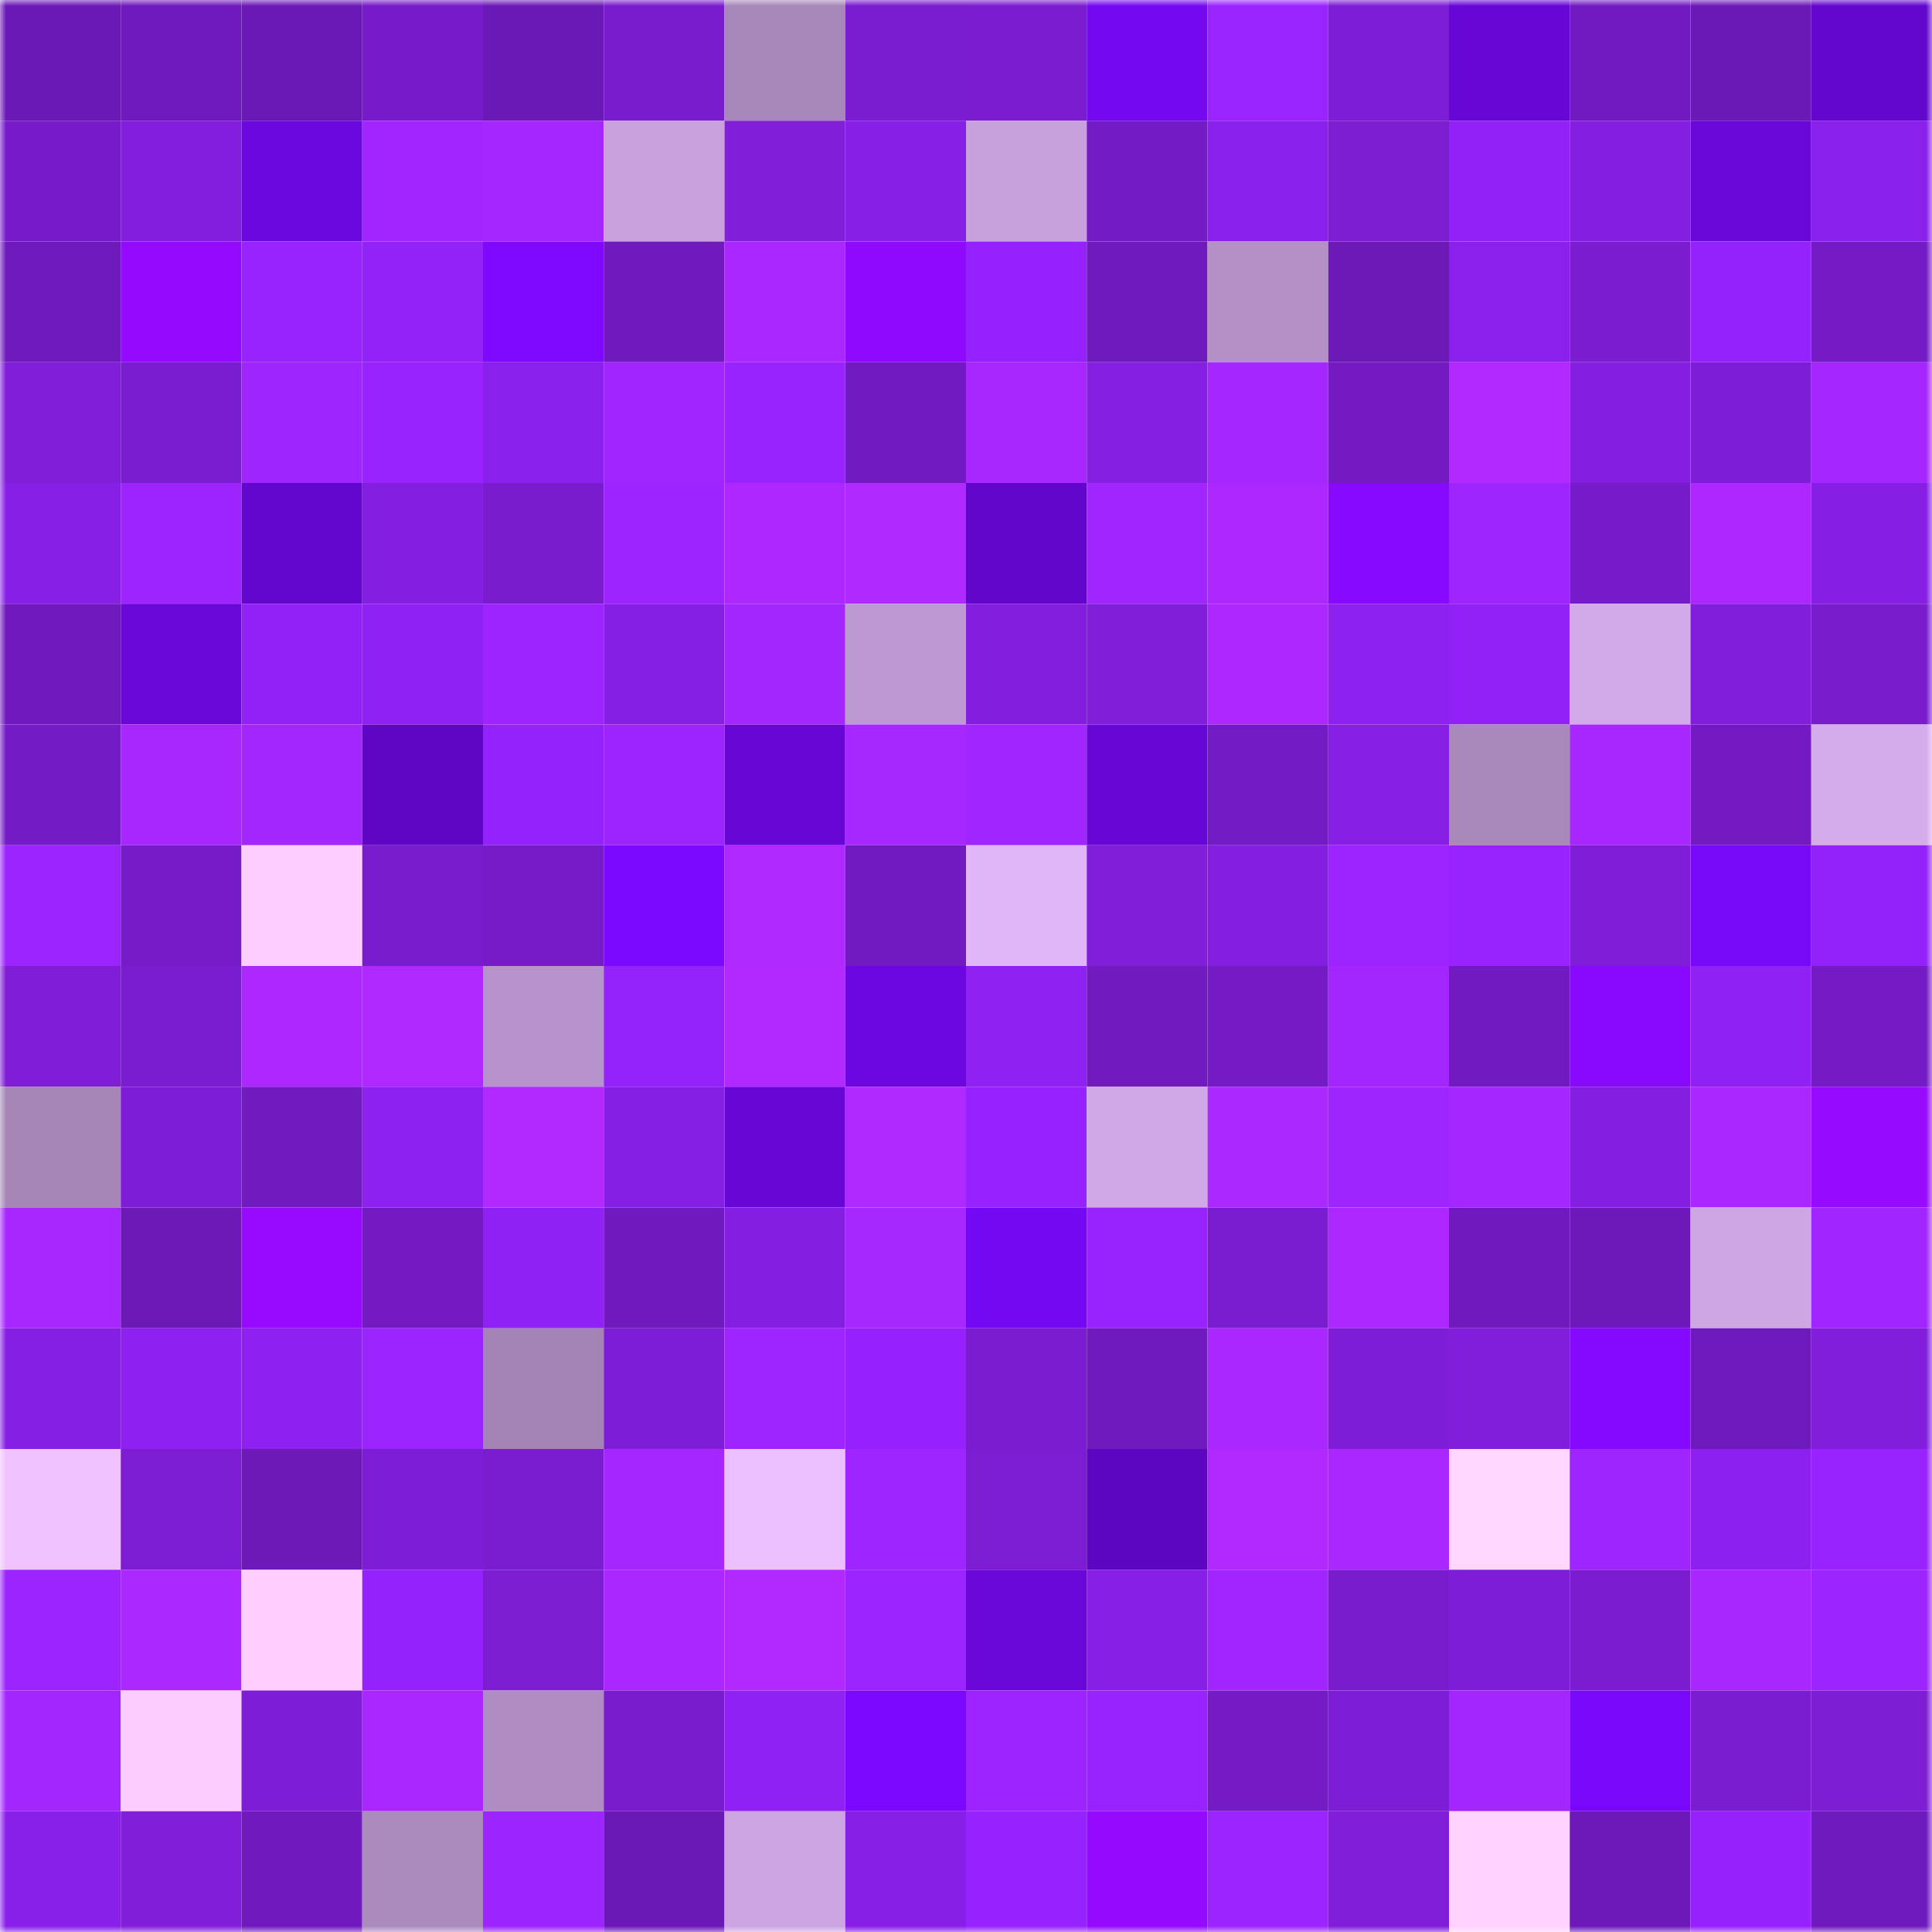 <svg viewBox="0 0 160 160" fill="none" role="img" xmlns="http://www.w3.org/2000/svg" width="240" height="240" name="linea%2Cvyujh.linea.eth"><mask id="436401435" mask-type="alpha" maskUnits="userSpaceOnUse" x="0" y="0" width="160" height="160"><rect width="160" height="160" fill="#FFFFFF"></rect></mask><g mask="url(#436401435)"><rect x="0" y="0" width="10" height="10" fill="#6b19b6"></rect><rect x="10" y="0" width="10" height="10" fill="#6f1abc"></rect><rect x="20" y="0" width="10" height="10" fill="#6b19b6"></rect><rect x="30" y="0" width="10" height="10" fill="#771bca"></rect><rect x="40" y="0" width="10" height="10" fill="#6b19b6"></rect><rect x="50" y="0" width="10" height="10" fill="#791ccd"></rect><rect x="60" y="0" width="10" height="10" fill="#a787b9"></rect><rect x="70" y="0" width="10" height="10" fill="#7a1cd0"></rect><rect x="80" y="0" width="10" height="10" fill="#7b1cd1"></rect><rect x="90" y="0" width="10" height="10" fill="#7408f1"></rect><rect x="100" y="0" width="10" height="10" fill="#9a24ff"></rect><rect x="110" y="0" width="10" height="10" fill="#7e1dd6"></rect><rect x="120" y="0" width="10" height="10" fill="#6707d6"></rect><rect x="130" y="0" width="10" height="10" fill="#721ac2"></rect><rect x="140" y="0" width="10" height="10" fill="#6b19b6"></rect><rect x="150" y="0" width="10" height="10" fill="#6306ce"></rect><rect x="0" y="10" width="10" height="10" fill="#771bca"></rect><rect x="10" y="10" width="10" height="10" fill="#831ede"></rect><rect x="20" y="10" width="10" height="10" fill="#6b07df"></rect><rect x="30" y="10" width="10" height="10" fill="#a225ff"></rect><rect x="40" y="10" width="10" height="10" fill="#a626ff"></rect><rect x="50" y="10" width="10" height="10" fill="#c8a1dd"></rect><rect x="60" y="10" width="10" height="10" fill="#801eda"></rect><rect x="70" y="10" width="10" height="10" fill="#881fe7"></rect><rect x="80" y="10" width="10" height="10" fill="#c7a1dc"></rect><rect x="90" y="10" width="10" height="10" fill="#731bc4"></rect><rect x="100" y="10" width="10" height="10" fill="#8a20eb"></rect><rect x="110" y="10" width="10" height="10" fill="#7c1dd2"></rect><rect x="120" y="10" width="10" height="10" fill="#9121f6"></rect><rect x="130" y="10" width="10" height="10" fill="#841ee0"></rect><rect x="140" y="10" width="10" height="10" fill="#6907d9"></rect><rect x="150" y="10" width="10" height="10" fill="#8a20eb"></rect><rect x="0" y="20" width="10" height="10" fill="#6e19bb"></rect><rect x="10" y="20" width="10" height="10" fill="#930aff"></rect><rect x="20" y="20" width="10" height="10" fill="#9923ff"></rect><rect x="30" y="20" width="10" height="10" fill="#9222f8"></rect><rect x="40" y="20" width="10" height="10" fill="#7f08ff"></rect><rect x="50" y="20" width="10" height="10" fill="#701abe"></rect><rect x="60" y="20" width="10" height="10" fill="#aa27ff"></rect><rect x="70" y="20" width="10" height="10" fill="#9009ff"></rect><rect x="80" y="20" width="10" height="10" fill="#9522fe"></rect><rect x="90" y="20" width="10" height="10" fill="#6f1abc"></rect><rect x="100" y="20" width="10" height="10" fill="#b390c6"></rect><rect x="110" y="20" width="10" height="10" fill="#6c19b7"></rect><rect x="120" y="20" width="10" height="10" fill="#8b20ed"></rect><rect x="130" y="20" width="10" height="10" fill="#7b1cd1"></rect><rect x="140" y="20" width="10" height="10" fill="#9422fc"></rect><rect x="150" y="20" width="10" height="10" fill="#741bc5"></rect><rect x="0" y="30" width="10" height="10" fill="#811eda"></rect><rect x="10" y="30" width="10" height="10" fill="#7a1ccf"></rect><rect x="20" y="30" width="10" height="10" fill="#9f25ff"></rect><rect x="30" y="30" width="10" height="10" fill="#9923ff"></rect><rect x="40" y="30" width="10" height="10" fill="#8a20eb"></rect><rect x="50" y="30" width="10" height="10" fill="#a125ff"></rect><rect x="60" y="30" width="10" height="10" fill="#9823ff"></rect><rect x="70" y="30" width="10" height="10" fill="#711ac1"></rect><rect x="80" y="30" width="10" height="10" fill="#a827ff"></rect><rect x="90" y="30" width="10" height="10" fill="#851fe2"></rect><rect x="100" y="30" width="10" height="10" fill="#a626ff"></rect><rect x="110" y="30" width="10" height="10" fill="#731ac3"></rect><rect x="120" y="30" width="10" height="10" fill="#b129ff"></rect><rect x="130" y="30" width="10" height="10" fill="#841ee0"></rect><rect x="140" y="30" width="10" height="10" fill="#7d1dd5"></rect><rect x="150" y="30" width="10" height="10" fill="#a526ff"></rect><rect x="0" y="40" width="10" height="10" fill="#881fe6"></rect><rect x="10" y="40" width="10" height="10" fill="#9e24ff"></rect><rect x="20" y="40" width="10" height="10" fill="#6306ce"></rect><rect x="30" y="40" width="10" height="10" fill="#841fe1"></rect><rect x="40" y="40" width="10" height="10" fill="#781ccd"></rect><rect x="50" y="40" width="10" height="10" fill="#9d24ff"></rect><rect x="60" y="40" width="10" height="10" fill="#ac28ff"></rect><rect x="70" y="40" width="10" height="10" fill="#b029ff"></rect><rect x="80" y="40" width="10" height="10" fill="#6306cc"></rect><rect x="90" y="40" width="10" height="10" fill="#a025ff"></rect><rect x="100" y="40" width="10" height="10" fill="#ad28ff"></rect><rect x="110" y="40" width="10" height="10" fill="#8709ff"></rect><rect x="120" y="40" width="10" height="10" fill="#9f25ff"></rect><rect x="130" y="40" width="10" height="10" fill="#761bc9"></rect><rect x="140" y="40" width="10" height="10" fill="#ac28ff"></rect><rect x="150" y="40" width="10" height="10" fill="#861fe3"></rect><rect x="0" y="50" width="10" height="10" fill="#701abe"></rect><rect x="10" y="50" width="10" height="10" fill="#6907d9"></rect><rect x="20" y="50" width="10" height="10" fill="#9121f7"></rect><rect x="30" y="50" width="10" height="10" fill="#9021f4"></rect><rect x="40" y="50" width="10" height="10" fill="#9d24ff"></rect><rect x="50" y="50" width="10" height="10" fill="#861fe4"></rect><rect x="60" y="50" width="10" height="10" fill="#a326ff"></rect><rect x="70" y="50" width="10" height="10" fill="#bd99d1"></rect><rect x="80" y="50" width="10" height="10" fill="#831ede"></rect><rect x="90" y="50" width="10" height="10" fill="#811eda"></rect><rect x="100" y="50" width="10" height="10" fill="#ad28ff"></rect><rect x="110" y="50" width="10" height="10" fill="#8d21f0"></rect><rect x="120" y="50" width="10" height="10" fill="#9121f6"></rect><rect x="130" y="50" width="10" height="10" fill="#d2a9e9"></rect><rect x="140" y="50" width="10" height="10" fill="#811edb"></rect><rect x="150" y="50" width="10" height="10" fill="#781ccc"></rect><rect x="0" y="60" width="10" height="10" fill="#731bc4"></rect><rect x="10" y="60" width="10" height="10" fill="#a927ff"></rect><rect x="20" y="60" width="10" height="10" fill="#a326ff"></rect><rect x="30" y="60" width="10" height="10" fill="#5f06c4"></rect><rect x="40" y="60" width="10" height="10" fill="#9422fc"></rect><rect x="50" y="60" width="10" height="10" fill="#9d24ff"></rect><rect x="60" y="60" width="10" height="10" fill="#6707d6"></rect><rect x="70" y="60" width="10" height="10" fill="#a727ff"></rect><rect x="80" y="60" width="10" height="10" fill="#a025ff"></rect><rect x="90" y="60" width="10" height="10" fill="#6707d5"></rect><rect x="100" y="60" width="10" height="10" fill="#731bc4"></rect><rect x="110" y="60" width="10" height="10" fill="#871fe5"></rect><rect x="120" y="60" width="10" height="10" fill="#a989bc"></rect><rect x="130" y="60" width="10" height="10" fill="#a827ff"></rect><rect x="140" y="60" width="10" height="10" fill="#731ac3"></rect><rect x="150" y="60" width="10" height="10" fill="#d4abeb"></rect><rect x="0" y="70" width="10" height="10" fill="#9b24ff"></rect><rect x="10" y="70" width="10" height="10" fill="#751bc7"></rect><rect x="20" y="70" width="10" height="10" fill="#fecdff"></rect><rect x="30" y="70" width="10" height="10" fill="#791cce"></rect><rect x="40" y="70" width="10" height="10" fill="#751bc7"></rect><rect x="50" y="70" width="10" height="10" fill="#7b08ff"></rect><rect x="60" y="70" width="10" height="10" fill="#af28ff"></rect><rect x="70" y="70" width="10" height="10" fill="#711ac1"></rect><rect x="80" y="70" width="10" height="10" fill="#e1b6f9"></rect><rect x="90" y="70" width="10" height="10" fill="#811eda"></rect><rect x="100" y="70" width="10" height="10" fill="#841fe1"></rect><rect x="110" y="70" width="10" height="10" fill="#9d24ff"></rect><rect x="120" y="70" width="10" height="10" fill="#9923ff"></rect><rect x="130" y="70" width="10" height="10" fill="#7f1dd9"></rect><rect x="140" y="70" width="10" height="10" fill="#7808f8"></rect><rect x="150" y="70" width="10" height="10" fill="#9322fa"></rect><rect x="0" y="80" width="10" height="10" fill="#7f1dd7"></rect><rect x="10" y="80" width="10" height="10" fill="#7a1ccf"></rect><rect x="20" y="80" width="10" height="10" fill="#ad28ff"></rect><rect x="30" y="80" width="10" height="10" fill="#af28ff"></rect><rect x="40" y="80" width="10" height="10" fill="#b693ca"></rect><rect x="50" y="80" width="10" height="10" fill="#9422fb"></rect><rect x="60" y="80" width="10" height="10" fill="#b229ff"></rect><rect x="70" y="80" width="10" height="10" fill="#6d07e2"></rect><rect x="80" y="80" width="10" height="10" fill="#8f21f3"></rect><rect x="90" y="80" width="10" height="10" fill="#711ac0"></rect><rect x="100" y="80" width="10" height="10" fill="#751bc6"></rect><rect x="110" y="80" width="10" height="10" fill="#a426ff"></rect><rect x="120" y="80" width="10" height="10" fill="#711ac1"></rect><rect x="130" y="80" width="10" height="10" fill="#8909ff"></rect><rect x="140" y="80" width="10" height="10" fill="#8f21f4"></rect><rect x="150" y="80" width="10" height="10" fill="#741bc5"></rect><rect x="0" y="90" width="10" height="10" fill="#a686b7"></rect><rect x="10" y="90" width="10" height="10" fill="#7e1dd7"></rect><rect x="20" y="90" width="10" height="10" fill="#711ac0"></rect><rect x="30" y="90" width="10" height="10" fill="#8d21f0"></rect><rect x="40" y="90" width="10" height="10" fill="#b129ff"></rect><rect x="50" y="90" width="10" height="10" fill="#861fe4"></rect><rect x="60" y="90" width="10" height="10" fill="#6707d6"></rect><rect x="70" y="90" width="10" height="10" fill="#b029ff"></rect><rect x="80" y="90" width="10" height="10" fill="#9623ff"></rect><rect x="90" y="90" width="10" height="10" fill="#d0a8e7"></rect><rect x="100" y="90" width="10" height="10" fill="#ab28ff"></rect><rect x="110" y="90" width="10" height="10" fill="#9f25ff"></rect><rect x="120" y="90" width="10" height="10" fill="#a526ff"></rect><rect x="130" y="90" width="10" height="10" fill="#841ee0"></rect><rect x="140" y="90" width="10" height="10" fill="#ab27ff"></rect><rect x="150" y="90" width="10" height="10" fill="#960aff"></rect><rect x="0" y="100" width="10" height="10" fill="#a927ff"></rect><rect x="10" y="100" width="10" height="10" fill="#6c19b8"></rect><rect x="20" y="100" width="10" height="10" fill="#970aff"></rect><rect x="30" y="100" width="10" height="10" fill="#731ac3"></rect><rect x="40" y="100" width="10" height="10" fill="#9021f4"></rect><rect x="50" y="100" width="10" height="10" fill="#701abe"></rect><rect x="60" y="100" width="10" height="10" fill="#841fe1"></rect><rect x="70" y="100" width="10" height="10" fill="#a727ff"></rect><rect x="80" y="100" width="10" height="10" fill="#7508f2"></rect><rect x="90" y="100" width="10" height="10" fill="#9923ff"></rect><rect x="100" y="100" width="10" height="10" fill="#7a1cd0"></rect><rect x="110" y="100" width="10" height="10" fill="#ad28ff"></rect><rect x="120" y="100" width="10" height="10" fill="#701abe"></rect><rect x="130" y="100" width="10" height="10" fill="#6d19ba"></rect><rect x="140" y="100" width="10" height="10" fill="#cda6e3"></rect><rect x="150" y="100" width="10" height="10" fill="#a125ff"></rect><rect x="0" y="110" width="10" height="10" fill="#861fe4"></rect><rect x="10" y="110" width="10" height="10" fill="#8e21f1"></rect><rect x="20" y="110" width="10" height="10" fill="#8e21f1"></rect><rect x="30" y="110" width="10" height="10" fill="#9b24ff"></rect><rect x="40" y="110" width="10" height="10" fill="#a484b6"></rect><rect x="50" y="110" width="10" height="10" fill="#7d1dd5"></rect><rect x="60" y="110" width="10" height="10" fill="#9e25ff"></rect><rect x="70" y="110" width="10" height="10" fill="#9522fe"></rect><rect x="80" y="110" width="10" height="10" fill="#7b1cd0"></rect><rect x="90" y="110" width="10" height="10" fill="#6f1abc"></rect><rect x="100" y="110" width="10" height="10" fill="#aa27ff"></rect><rect x="110" y="110" width="10" height="10" fill="#7e1dd6"></rect><rect x="120" y="110" width="10" height="10" fill="#811edc"></rect><rect x="130" y="110" width="10" height="10" fill="#8509ff"></rect><rect x="140" y="110" width="10" height="10" fill="#6e19bb"></rect><rect x="150" y="110" width="10" height="10" fill="#811edb"></rect><rect x="0" y="120" width="10" height="10" fill="#f0c2ff"></rect><rect x="10" y="120" width="10" height="10" fill="#7c1dd3"></rect><rect x="20" y="120" width="10" height="10" fill="#6c19b8"></rect><rect x="30" y="120" width="10" height="10" fill="#7e1dd6"></rect><rect x="40" y="120" width="10" height="10" fill="#7a1ccf"></rect><rect x="50" y="120" width="10" height="10" fill="#a626ff"></rect><rect x="60" y="120" width="10" height="10" fill="#ecbfff"></rect><rect x="70" y="120" width="10" height="10" fill="#9e25ff"></rect><rect x="80" y="120" width="10" height="10" fill="#7c1dd3"></rect><rect x="90" y="120" width="10" height="10" fill="#5d06c1"></rect><rect x="100" y="120" width="10" height="10" fill="#b129ff"></rect><rect x="110" y="120" width="10" height="10" fill="#ab27ff"></rect><rect x="120" y="120" width="10" height="10" fill="#ffd6ff"></rect><rect x="130" y="120" width="10" height="10" fill="#9f25ff"></rect><rect x="140" y="120" width="10" height="10" fill="#8c20ee"></rect><rect x="150" y="120" width="10" height="10" fill="#9823ff"></rect><rect x="0" y="130" width="10" height="10" fill="#9b24ff"></rect><rect x="10" y="130" width="10" height="10" fill="#ab28ff"></rect><rect x="20" y="130" width="10" height="10" fill="#ffceff"></rect><rect x="30" y="130" width="10" height="10" fill="#9422fc"></rect><rect x="40" y="130" width="10" height="10" fill="#7c1dd2"></rect><rect x="50" y="130" width="10" height="10" fill="#aa27ff"></rect><rect x="60" y="130" width="10" height="10" fill="#b129ff"></rect><rect x="70" y="130" width="10" height="10" fill="#9a23ff"></rect><rect x="80" y="130" width="10" height="10" fill="#6907d9"></rect><rect x="90" y="130" width="10" height="10" fill="#871fe6"></rect><rect x="100" y="130" width="10" height="10" fill="#a225ff"></rect><rect x="110" y="130" width="10" height="10" fill="#791cce"></rect><rect x="120" y="130" width="10" height="10" fill="#7e1dd7"></rect><rect x="130" y="130" width="10" height="10" fill="#7b1cd1"></rect><rect x="140" y="130" width="10" height="10" fill="#a827ff"></rect><rect x="150" y="130" width="10" height="10" fill="#9c24ff"></rect><rect x="0" y="140" width="10" height="10" fill="#a326ff"></rect><rect x="10" y="140" width="10" height="10" fill="#fccbff"></rect><rect x="20" y="140" width="10" height="10" fill="#7d1dd5"></rect><rect x="30" y="140" width="10" height="10" fill="#ab27ff"></rect><rect x="40" y="140" width="10" height="10" fill="#af8dc2"></rect><rect x="50" y="140" width="10" height="10" fill="#791ccd"></rect><rect x="60" y="140" width="10" height="10" fill="#9021f4"></rect><rect x="70" y="140" width="10" height="10" fill="#7d08ff"></rect><rect x="80" y="140" width="10" height="10" fill="#9e24ff"></rect><rect x="90" y="140" width="10" height="10" fill="#9923ff"></rect><rect x="100" y="140" width="10" height="10" fill="#751bc6"></rect><rect x="110" y="140" width="10" height="10" fill="#7e1dd6"></rect><rect x="120" y="140" width="10" height="10" fill="#a426ff"></rect><rect x="130" y="140" width="10" height="10" fill="#7908fb"></rect><rect x="140" y="140" width="10" height="10" fill="#7a1cd0"></rect><rect x="150" y="140" width="10" height="10" fill="#7d1dd4"></rect><rect x="0" y="150" width="10" height="10" fill="#8920e9"></rect><rect x="10" y="150" width="10" height="10" fill="#811eda"></rect><rect x="20" y="150" width="10" height="10" fill="#701abe"></rect><rect x="30" y="150" width="10" height="10" fill="#ab8abd"></rect><rect x="40" y="150" width="10" height="10" fill="#9b24ff"></rect><rect x="50" y="150" width="10" height="10" fill="#6b19b6"></rect><rect x="60" y="150" width="10" height="10" fill="#cca5e2"></rect><rect x="70" y="150" width="10" height="10" fill="#881fe7"></rect><rect x="80" y="150" width="10" height="10" fill="#9623ff"></rect><rect x="90" y="150" width="10" height="10" fill="#930aff"></rect><rect x="100" y="150" width="10" height="10" fill="#9b24ff"></rect><rect x="110" y="150" width="10" height="10" fill="#801eda"></rect><rect x="120" y="150" width="10" height="10" fill="#ffd2ff"></rect><rect x="130" y="150" width="10" height="10" fill="#6d19ba"></rect><rect x="140" y="150" width="10" height="10" fill="#9522fd"></rect><rect x="150" y="150" width="10" height="10" fill="#6f1abd"></rect></g></svg>